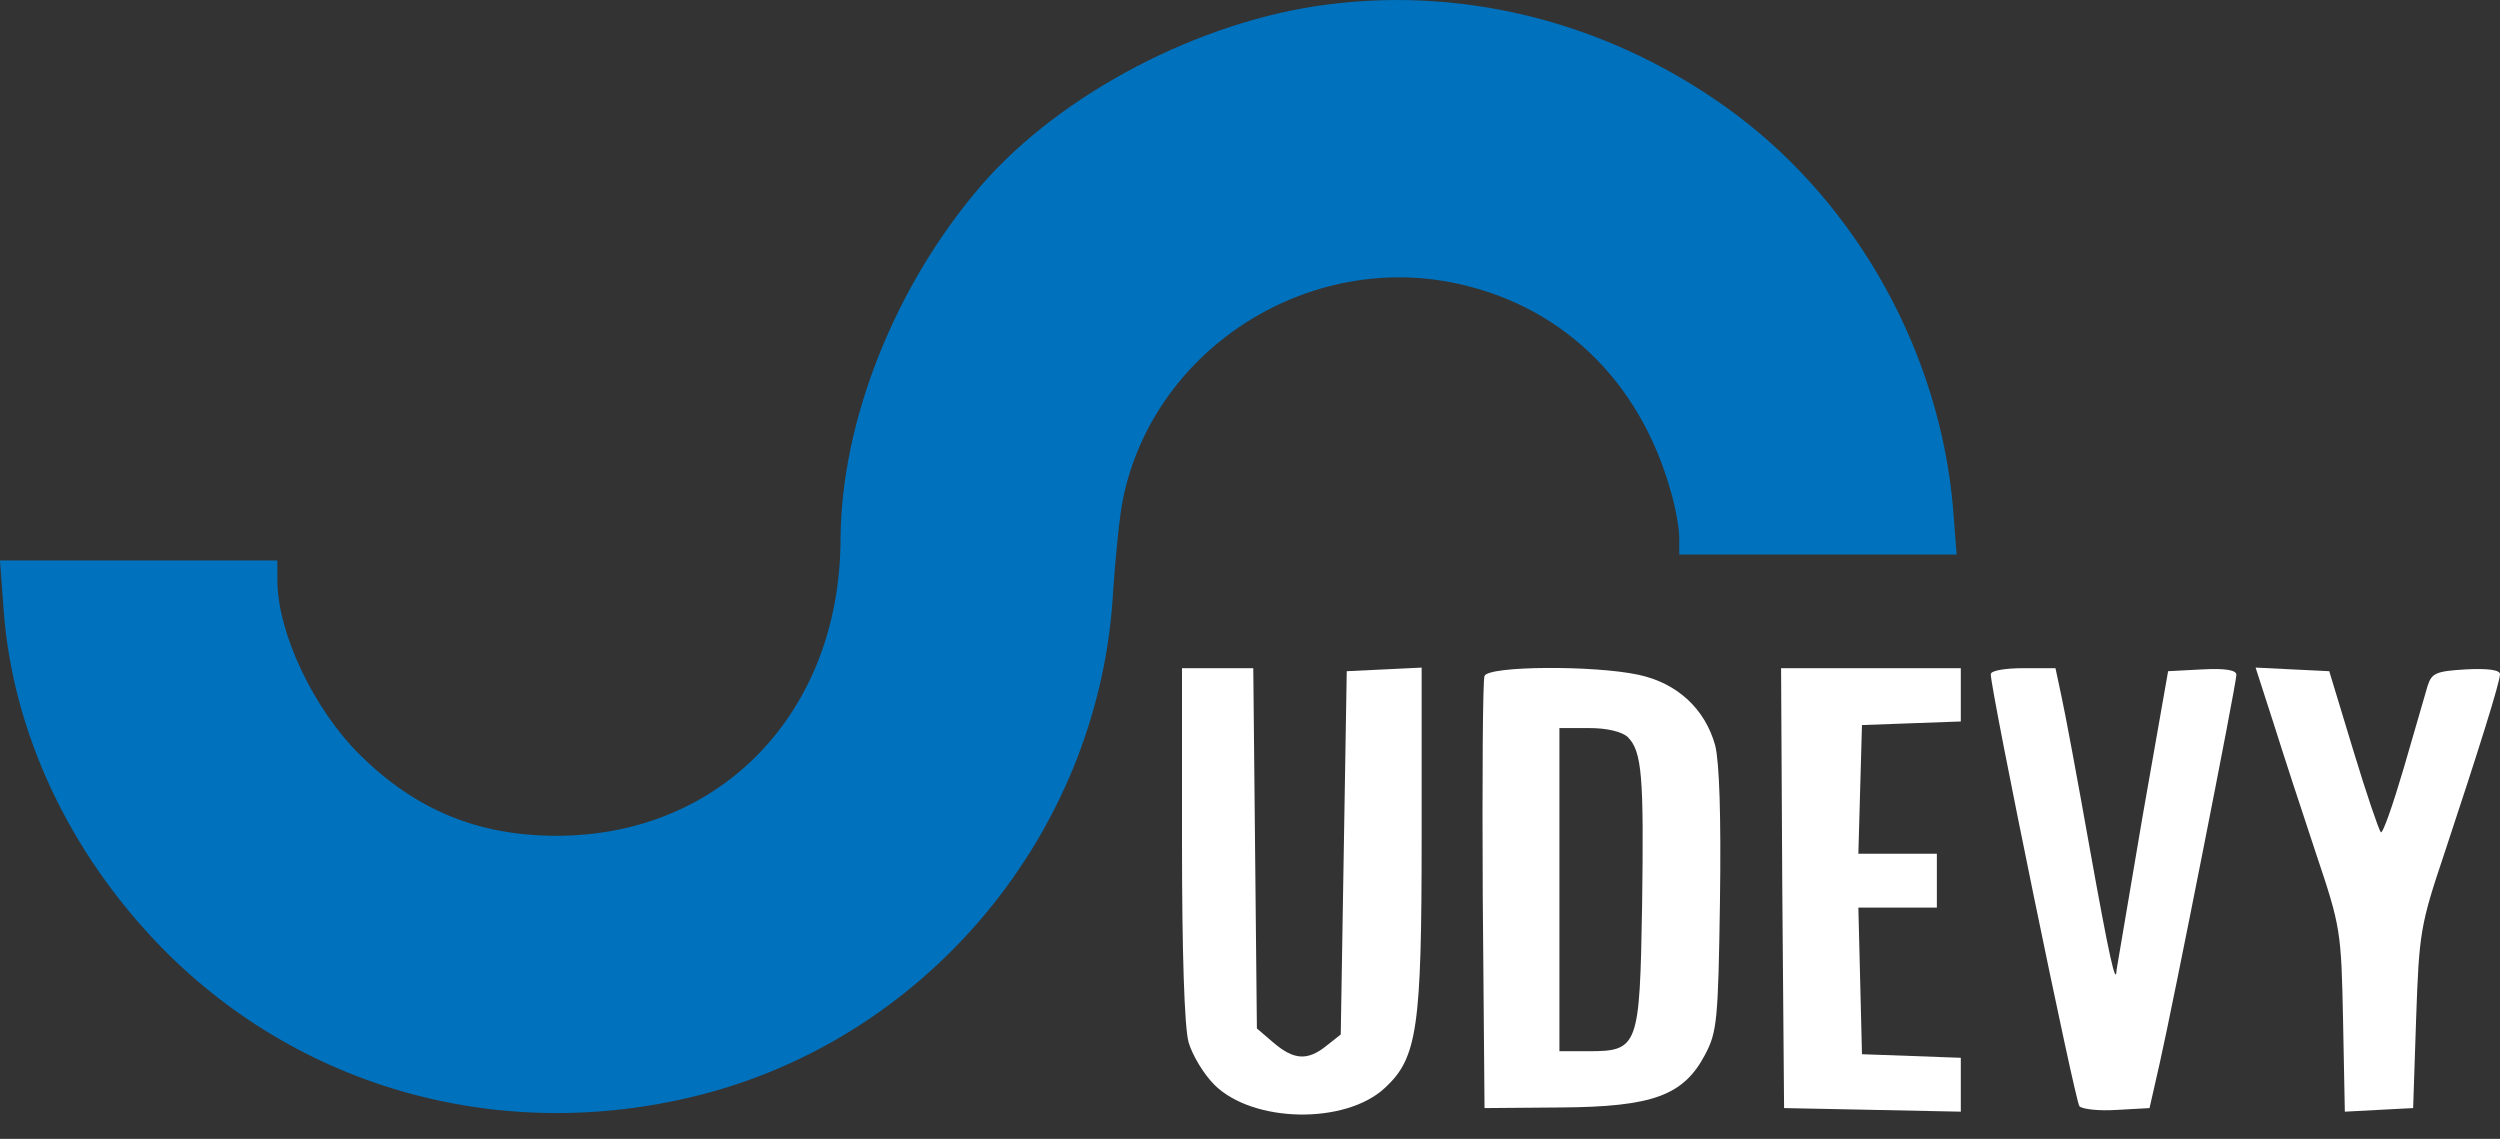<svg width="90" height="41" viewBox="0 0 90 41" fill="none" xmlns="http://www.w3.org/2000/svg">
<rect x="0" y="0" width="90" height="41" fill="#333333" stroke="none"/>
<path d="M47.793 0.162C43.199 0.743 38.196 3.372 35.349 6.647C32.221 10.266 30.28 15.157 30.259 19.423C30.237 25.628 25.967 30.088 20.036 30.088C17.211 30.088 14.968 29.161 12.962 27.179C11.301 25.542 9.986 22.784 9.986 20.888V20.177H5.004H0L0.129 21.944C0.453 26.36 2.48 30.691 5.823 34.117C10.999 39.395 18.569 41.334 25.837 39.245C33.817 36.918 39.619 29.635 40.072 21.297C40.158 20.026 40.309 18.497 40.438 17.915C41.538 12.658 46.887 9.146 52.214 10.159C56.139 10.913 59.029 13.67 60.151 17.699C60.324 18.281 60.453 19.035 60.453 19.358V19.962H65.435H70.439L70.309 18.281C69.835 12.765 66.923 7.444 62.502 4.126C58.21 0.916 52.947 -0.506 47.793 0.162Z" fill="#0071BC"/>
<path d="M42.552 30.346C42.552 34.268 42.638 36.982 42.789 37.521C42.918 37.973 43.328 38.663 43.716 39.051C45.097 40.429 48.44 40.494 49.863 39.158C51.028 38.081 51.179 36.982 51.179 30.152V24.034L49.842 24.098L48.483 24.163L48.375 30.691L48.267 37.241L47.749 37.65C47.081 38.189 46.585 38.167 45.852 37.542L45.248 37.025L45.183 30.54L45.118 24.055H43.824H42.552V30.346Z" fill="white"/>
<path d="M53.443 24.335C53.379 24.465 53.357 28.041 53.379 32.242L53.443 39.891L56.161 39.869C59.504 39.848 60.604 39.438 61.38 37.973C61.812 37.155 61.855 36.767 61.919 32.436C61.962 29.355 61.898 27.459 61.747 26.834C61.38 25.52 60.388 24.594 58.986 24.292C57.39 23.947 53.573 23.969 53.443 24.335ZM58.598 26.533C59.116 27.05 59.18 27.955 59.116 32.587C59.029 37.693 58.986 37.844 57.175 37.844H56.139V32.027V26.21H57.196C57.865 26.21 58.382 26.339 58.598 26.533Z" fill="white"/>
<path d="M64.162 31.962L64.227 39.891L67.419 39.955L70.589 40.02V39.05V38.081L68.821 38.016L67.031 37.952L66.966 35.302L66.901 32.673H68.325H69.727V31.704V30.734H68.325H66.901L66.966 28.407L67.031 26.102L68.821 26.037L70.589 25.973V25.024V24.055H67.354H64.119L64.162 31.962Z" fill="white"/>
<path d="M71.668 24.271C71.668 24.874 74.709 39.675 74.86 39.826C74.968 39.934 75.572 39.999 76.219 39.956L77.383 39.891L77.75 38.275C78.224 36.185 80.51 24.615 80.51 24.292C80.51 24.12 80.101 24.055 79.281 24.098L78.052 24.163L77.124 29.441C76.628 32.35 76.219 34.806 76.197 34.914C76.175 35.539 75.938 34.483 75.227 30.519C74.795 28.084 74.342 25.649 74.213 25.068L73.997 24.055H72.833C72.186 24.055 71.668 24.141 71.668 24.271Z" fill="white"/>
<path d="M81.848 26.037C82.193 27.136 82.883 29.247 83.379 30.734C84.263 33.362 84.285 33.513 84.35 36.724L84.414 40.02L85.644 39.955L86.873 39.891L86.981 36.659C87.088 33.578 87.132 33.298 87.994 30.734C89.245 26.964 90 24.55 90 24.27C90 24.12 89.569 24.055 88.771 24.098C87.692 24.163 87.541 24.227 87.391 24.701C87.304 25.003 86.916 26.339 86.528 27.675C86.14 28.989 85.773 30.045 85.708 29.958C85.644 29.894 85.191 28.579 84.716 27.007L83.853 24.163L82.516 24.098L81.201 24.033L81.848 26.037Z" fill="white"/>
</svg>
